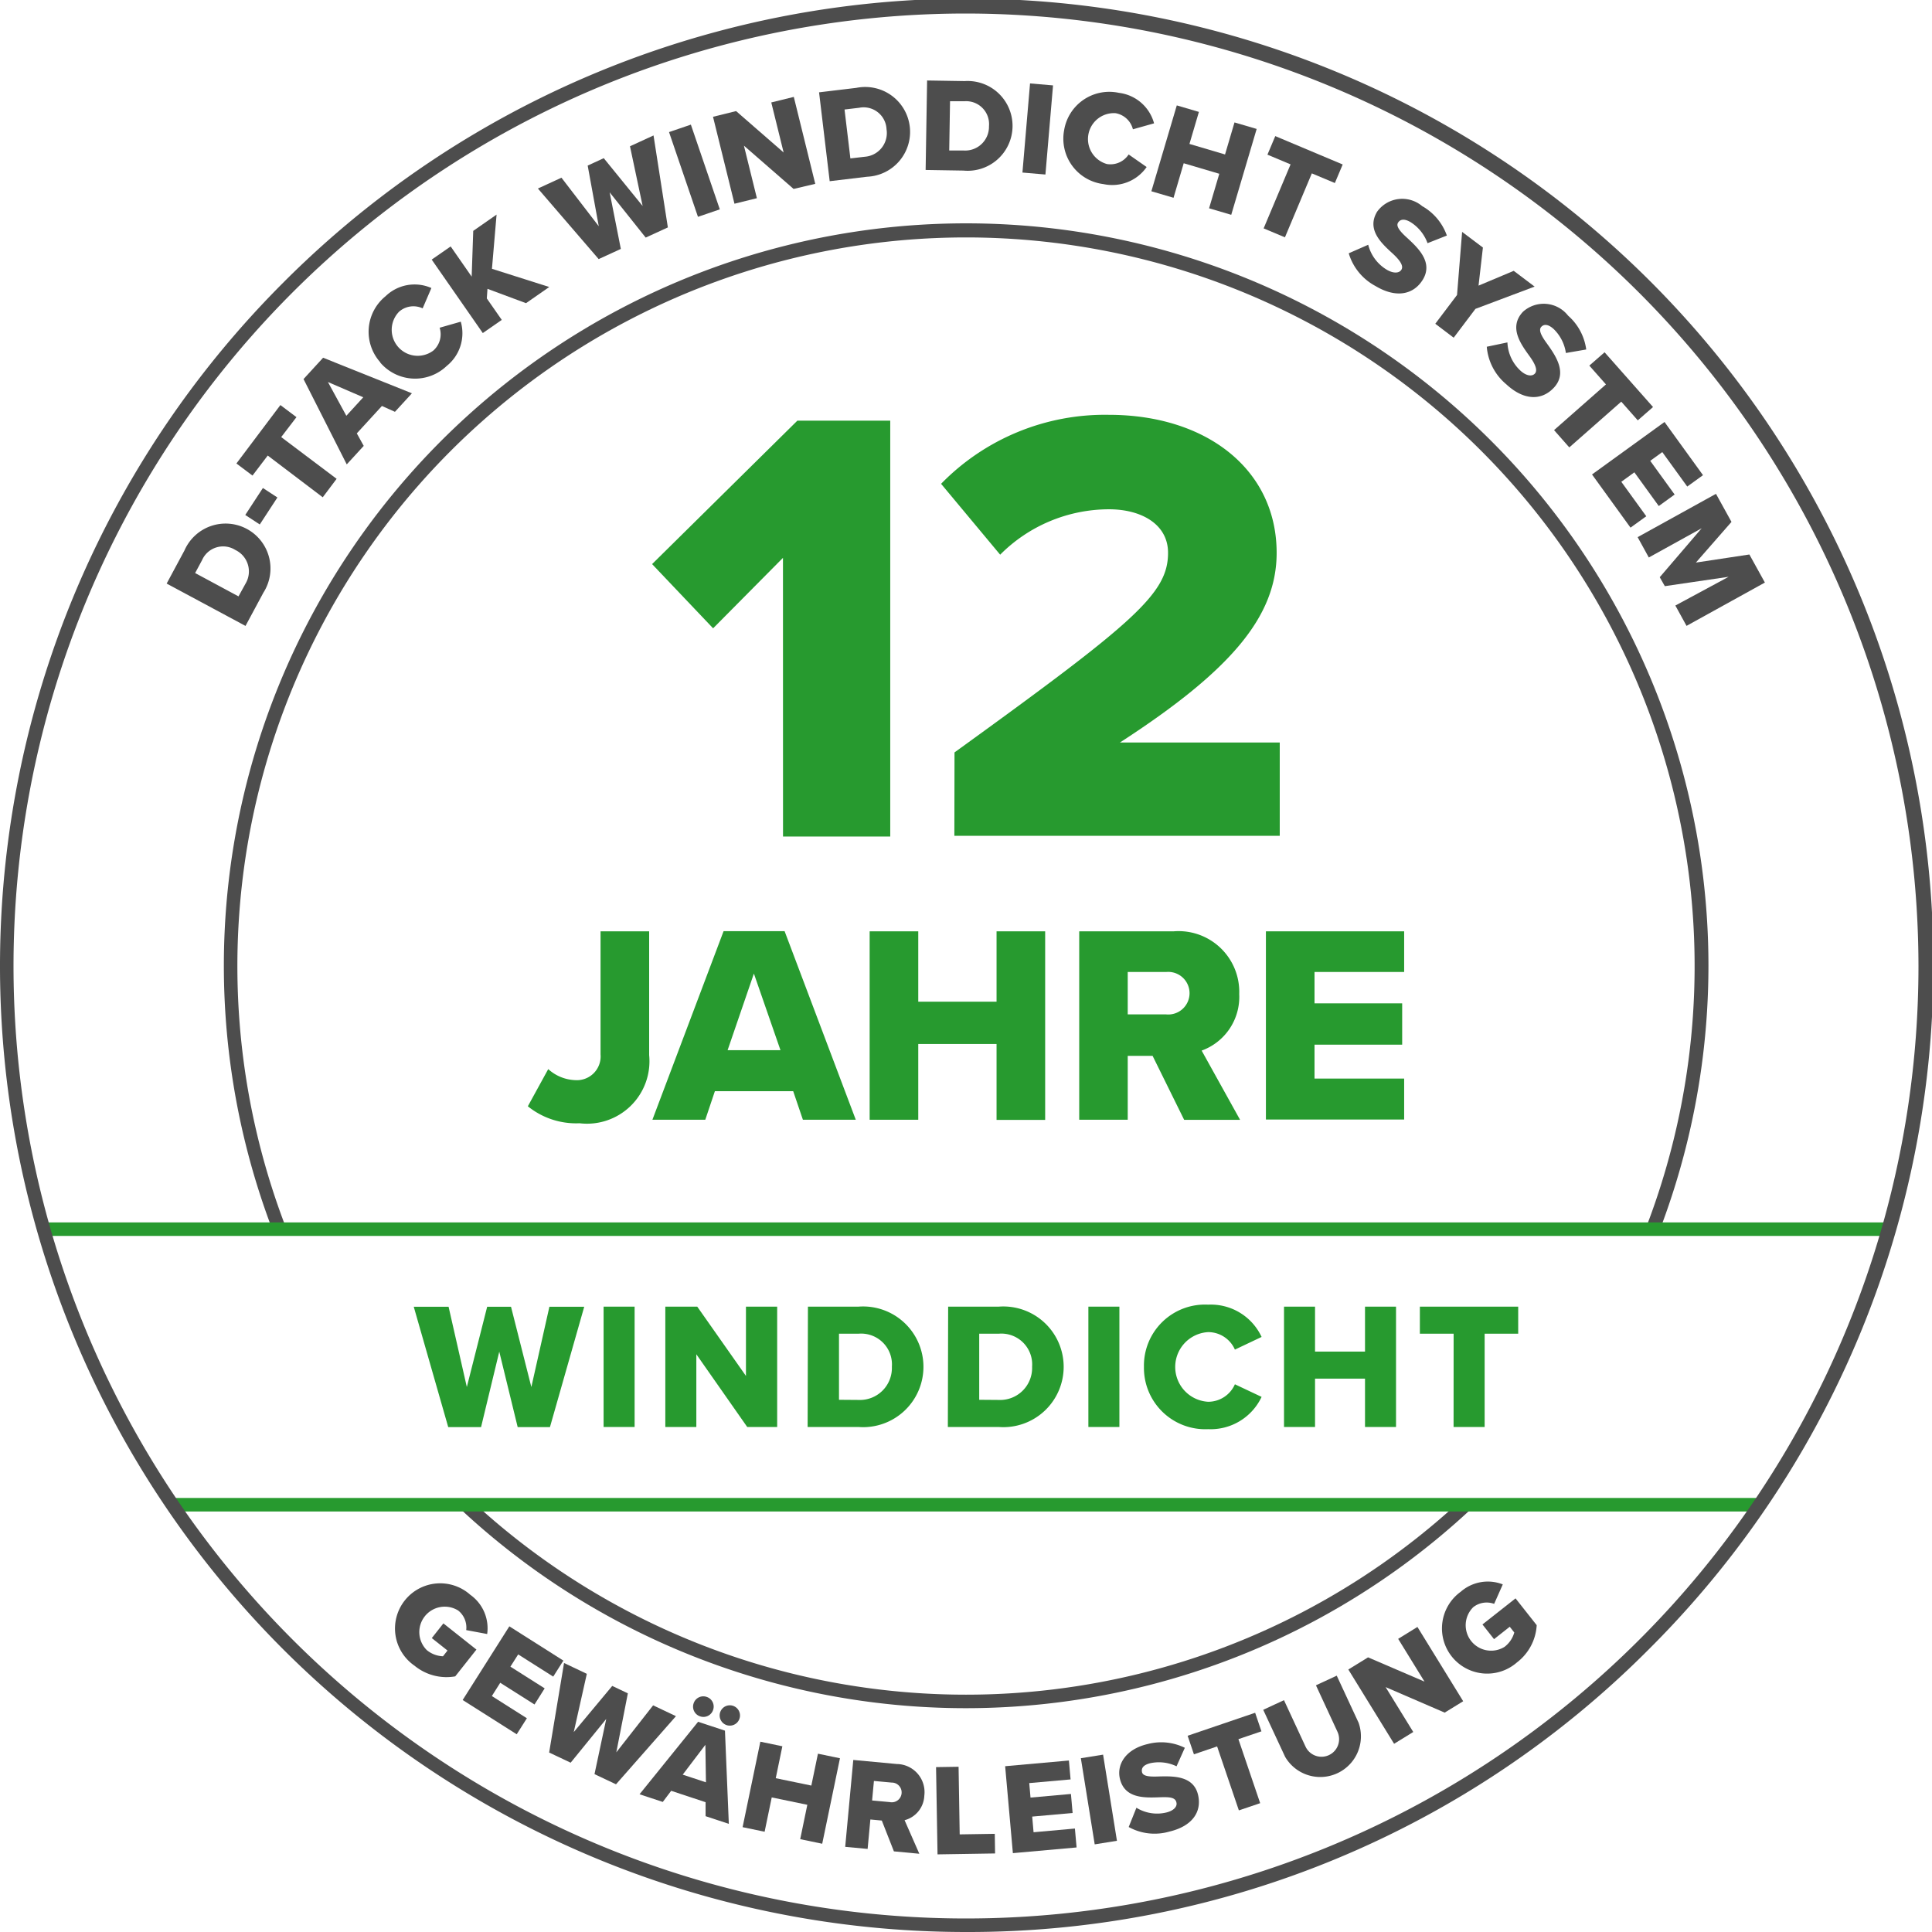<svg id="Gruppe_14188" data-name="Gruppe 14188" xmlns="http://www.w3.org/2000/svg" xmlns:xlink="http://www.w3.org/1999/xlink" width="38" height="38" viewBox="0 0 38 38">
  <defs>
    <clipPath id="clip-path">
      <rect id="Rechteck_2652" data-name="Rechteck 2652" width="38" height="38" fill="none"/>
    </clipPath>
  </defs>
  <path id="Pfad_19418" data-name="Pfad 19418" d="M278.709,180.907l-1.374,1.386-1.2-1.263,2.857-2.821h1.827v8.18h-2.109Z" transform="translate(-263.309 -169.935)" fill="#279a2f"/>
  <g id="Gruppe_14185" data-name="Gruppe 14185">
    <g id="Gruppe_14184" data-name="Gruppe 14184" clip-path="url(#clip-path)">
      <path id="Pfad_19419" data-name="Pfad 19419" d="M398.548,182.218c3.535-2.556,4.2-3.119,4.2-3.926,0-.563-.526-.856-1.162-.856a3.024,3.024,0,0,0-2.14.893l-1.162-1.394a4.5,4.5,0,0,1,3.3-1.357c1.92,0,3.3,1.076,3.3,2.715,0,1.248-.893,2.312-3.082,3.73h3.143v1.835h-6.4Z" transform="translate(-379.774 -167.419)" fill="#279a2f"/>
      <path id="Pfad_19420" data-name="Pfad 19420" d="M223.864,396.91a.834.834,0,0,0,.534.217.467.467,0,0,0,.495-.506V394.2h.956v2.435a1.228,1.228,0,0,1-1.368,1.34,1.509,1.509,0,0,1-1.018-.334Z" transform="translate(-213.081 -375.882)" fill="#279a2f"/>
      <path id="Pfad_19421" data-name="Pfad 19421" d="M279,397.344h-1.54l-.189.562h-1.04l1.4-3.709h1.2l1.4,3.709h-1.04Zm-1.29-.806h1.04l-.523-1.507Z" transform="translate(-263.399 -375.882)" fill="#279a2f"/>
      <path id="Pfad_19422" data-name="Pfad 19422" d="M370.629,396.416h-1.54v1.49h-.956V394.2h.956v1.384h1.54V394.2h.956v3.709h-.956Z" transform="translate(-351.028 -375.882)" fill="#279a2f"/>
      <path id="Pfad_19423" data-name="Pfad 19423" d="M458.243,396.649h-.489v1.257H456.8V394.2h1.857a1.194,1.194,0,0,1,1.29,1.234,1.124,1.124,0,0,1-.739,1.112l.756,1.362h-1.1ZM458.51,395h-.756v.834h.756a.419.419,0,1,0,0-.834" transform="translate(-435.573 -375.882)" fill="#279a2f"/>
      <path id="Pfad_19424" data-name="Pfad 19424" d="M535.893,394.2h2.719V395h-1.763v.617h1.724v.812h-1.724v.667h1.763v.806h-2.719Z" transform="translate(-510.994 -375.882)" fill="#279a2f"/>
      <path id="Pfad_19425" data-name="Pfad 19425" d="M70.562,222.634l.35-.651a.883.883,0,1,1,1.552.831l-.351.653Zm1.552,0a.467.467,0,0,0-.2-.66.451.451,0,0,0-.656.2l-.136.253.853.459Z" transform="translate(-67.284 -211.156)" fill="#4d4d4d"/>
      <rect id="Rechteck_2644" data-name="Rechteck 2644" width="0.634" height="0.341" transform="matrix(0.547, -0.837, 0.837, 0.547, 4.824, 10.129)" fill="#4d4d4d"/>
      <path id="Pfad_19426" data-name="Pfad 19426" d="M100.758,172.475l-.3.394-.316-.238.865-1.149.316.238-.3.392,1.09.821-.273.363Z" transform="translate(-95.492 -163.515)" fill="#4d4d4d"/>
      <path id="Pfad_19427" data-name="Pfad 19427" d="M130.035,152.374l-.494.539.136.246-.334.364-.85-1.678.385-.42,1.747.7-.334.364Zm-.7.193.333-.364-.695-.3Z" transform="translate(-122.523 -144.389)" fill="#4d4d4d"/>
      <path id="Pfad_19428" data-name="Pfad 19428" d="M156.169,121.873a.9.9,0,0,1,.106-1.3.819.819,0,0,1,.9-.16l-.172.4a.427.427,0,0,0-.463.065.511.511,0,0,0,.672.766.427.427,0,0,0,.125-.45l.416-.119a.824.824,0,0,1-.276.87.9.9,0,0,1-1.307-.065" transform="translate(-148.69 -114.748)" fill="#4d4d4d"/>
      <path id="Pfad_19429" data-name="Pfad 19429" d="M183.856,92.257l-.013.189.294.422-.373.259-1.005-1.445.373-.259.413.594.031-.9.459-.32-.091,1.066,1.127.358-.457.318Z" transform="translate(-174.268 -86.576)" fill="#4d4d4d"/>
      <path id="Pfad_19430" data-name="Pfad 19430" d="M229.2,58.456l.22,1.113-.436.2-1.195-1.388.463-.213.734.955-.218-1.193.316-.146.765.941L229.6,57.55l.463-.213.282,1.809-.436.2Z" transform="translate(-217.209 -54.673)" fill="#4d4d4d"/>
      <rect id="Rechteck_2645" data-name="Rechteck 2645" width="0.454" height="1.761" transform="translate(13.159 2.598) rotate(-18.852)" fill="#4d4d4d"/>
      <path id="Pfad_19431" data-name="Pfad 19431" d="M302.452,41.953l.255,1.033-.441.109-.422-1.71.454-.112.935.814-.243-.984.443-.109.422,1.71-.426.1Z" transform="translate(-287.82 -39.088)" fill="#4d4d4d"/>
      <path id="Pfad_19432" data-name="Pfad 19432" d="M346.744,37.076l.734-.088a.883.883,0,1,1,.212,1.748l-.737.088Zm.9,1.267a.468.468,0,0,0,.427-.541.451.451,0,0,0-.54-.422l-.286.034.115.962Z" transform="translate(-330.634 -35.26)" fill="#4d4d4d"/>
      <path id="Pfad_19433" data-name="Pfad 19433" d="M391.877,34.077l.739.012a.883.883,0,1,1-.026,1.76l-.742-.012Zm.717,1.377a.468.468,0,0,0,.5-.478.451.451,0,0,0-.478-.491l-.288,0-.016.969Z" transform="translate(-373.642 -32.494)" fill="#4d4d4d"/>
      <rect id="Rechteck_2646" data-name="Rechteck 2646" width="1.76" height="0.454" transform="matrix(0.085, -0.996, 0.996, 0.085, 20.11, 3.394)" fill="#4d4d4d"/>
      <path id="Pfad_19434" data-name="Pfad 19434" d="M450.1,39.72a.9.9,0,0,1,1.078-.742.819.819,0,0,1,.692.6l-.416.117a.427.427,0,0,0-.343-.317.51.51,0,0,0-.169,1,.427.427,0,0,0,.428-.188l.354.247a.824.824,0,0,1-.849.336.9.9,0,0,1-.775-1.054" transform="translate(-429.171 -37.152)" fill="#4d4d4d"/>
      <path id="Pfad_19435" data-name="Pfad 19435" d="M488.712,45.955l-.7-.207-.2.679-.436-.128.5-1.689.435.128-.186.63.7.207.186-.63.436.128-.5,1.689-.436-.128Z" transform="translate(-464.73 -42.537)" fill="#4d4d4d"/>
      <path id="Pfad_19436" data-name="Pfad 19436" d="M535.462,58.1l-.455-.191.154-.365,1.326.558-.154.365-.453-.19-.529,1.258-.419-.176Z" transform="translate(-510.078 -54.867)" fill="#4d4d4d"/>
      <path id="Pfad_19437" data-name="Pfad 19437" d="M571.362,85.257a.8.8,0,0,0,.362.489c.133.08.249.073.292,0s-.025-.178-.165-.309c-.219-.2-.529-.473-.314-.83a.608.608,0,0,1,.886-.11,1.074,1.074,0,0,1,.486.579l-.38.15a.819.819,0,0,0-.331-.412c-.129-.078-.21-.056-.25.01s.029.162.177.295c.217.2.518.481.312.823-.183.3-.528.369-.933.126a1.078,1.078,0,0,1-.525-.643Z" transform="translate(-544.451 -80.443)" fill="#4d4d4d"/>
      <path id="Pfad_19438" data-name="Pfad 19438" d="M608.046,99.414l.1-1.241.409.308-.086.749.692-.291.411.31-1.164.438-.428.567-.362-.274Z" transform="translate(-579.388 -93.612)" fill="#4d4d4d"/>
      <path id="Pfad_19439" data-name="Pfad 19439" d="M629.7,129.4a.8.8,0,0,0,.254.553c.114.106.229.122.286.06s.012-.18-.1-.336c-.173-.24-.421-.571-.137-.877a.608.608,0,0,1,.89.073,1.074,1.074,0,0,1,.357.666l-.4.069a.818.818,0,0,0-.24-.471c-.11-.1-.194-.1-.246-.041s-.005.165.113.325c.172.242.408.577.137.869-.241.259-.592.254-.938-.068a1.077,1.077,0,0,1-.382-.737Z" transform="translate(-600.051 -122.665)" fill="#4d4d4d"/>
      <path id="Pfad_19440" data-name="Pfad 19440" d="M658.865,149.765l-.327-.37.3-.262.953,1.077-.3.262-.325-.368-1.022.9-.3-.34Z" transform="translate(-627.278 -142.204)" fill="#4d4d4d"/>
      <path id="Pfad_19441" data-name="Pfad 19441" d="M675.376,178.654l.757,1.046-.31.224-.491-.678-.237.172.48.663-.312.226-.48-.663-.257.186.491.678-.31.224-.757-1.046Z" transform="translate(-642.637 -170.354)" fill="#4d4d4d"/>
      <path id="Pfad_19442" data-name="Pfad 19442" d="M695.131,210.751l-1.255.184-.1-.176.825-.963-1.04.575-.22-.4,1.541-.852.305.552-.7.8,1.052-.159.305.552-1.541.852-.22-.4Z" transform="translate(-661.131 -199.406)" fill="#4d4d4d"/>
      <path id="Pfad_19443" data-name="Pfad 19443" d="M168.839,670.7a.807.807,0,0,1,.327.768l-.412-.077a.427.427,0,0,0-.158-.385.5.5,0,0,0-.617.779.535.535,0,0,0,.318.121l.089-.113-.309-.245.228-.289.65.515-.417.527a.992.992,0,0,1-.8-.209.889.889,0,1,1,1.1-1.392" transform="translate(-159.584 -639.329)" fill="#4d4d4d"/>
      <path id="Pfad_19444" data-name="Pfad 19444" d="M196.741,688.4l1.063.674-.2.315-.689-.437-.153.241.674.427-.2.317-.674-.427-.165.261.689.437-.2.315-1.063-.674Z" transform="translate(-186.723 -656.412)" fill="#4d4d4d"/>
      <path id="Pfad_19445" data-name="Pfad 19445" d="M233.663,705.075l-.7.86-.423-.2.293-1.761.448.213-.257,1.146.757-.908.307.146-.227,1.16.724-.924.449.213-1.179,1.34-.423-.2Z" transform="translate(-221.739 -671.265)" fill="#4d4d4d"/>
      <path id="Pfad_19446" data-name="Pfad 19446" d="M272.056,720.213l-.677-.224-.165.219-.457-.151,1.152-1.426.528.175.076,1.833-.457-.151Zm-.45-.542.457.151-.011-.738Zm.214-1.4a.2.2,0,0,1,.257-.129.2.2,0,0,1,.127.256.2.2,0,0,1-.254.127.2.2,0,0,1-.13-.254m.523.173a.2.2,0,1,1,.13.254.2.2,0,0,1-.13-.254" transform="translate(-258.178 -684.766)" fill="#4d4d4d"/>
      <path id="Pfad_19447" data-name="Pfad 19447" d="M315.676,738.578l-.7-.145-.14.675-.433-.09.349-1.681.433.09-.13.628.7.145.13-.627.433.09-.349,1.681-.433-.09Z" transform="translate(-299.797 -703.08)" fill="#4d4d4d"/>
      <path id="Pfad_19448" data-name="Pfad 19448" d="M358.526,746.23l-.225-.021-.054.579-.441-.041.159-1.709.856.08a.553.553,0,0,1,.541.624.52.52,0,0,1-.388.481l.29.66-.5-.047Zm.193-.747-.348-.032-.036.384.348.032a.194.194,0,1,0,.036-.384" transform="translate(-341.182 -710.422)" fill="#4d4d4d"/>
      <path id="Pfad_19449" data-name="Pfad 19449" d="M396.272,747.923l.443-.007.022,1.33.69-.011.006.386-1.132.018Z" transform="translate(-377.861 -713.166)" fill="#4d4d4d"/>
      <path id="Pfad_19450" data-name="Pfad 19450" d="M425.506,745.381l1.254-.112.033.372-.813.072.025.285.795-.071.033.374-.795.071.027.308.813-.073.033.372-1.253.112Z" transform="translate(-405.736 -710.642)" fill="#4d4d4d"/>
      <rect id="Rechteck_2647" data-name="Rechteck 2647" width="0.443" height="1.716" transform="translate(21.259 34.582) rotate(-9.139)" fill="#4d4d4d"/>
      <path id="Pfad_19451" data-name="Pfad 19451" d="M474.233,738.855a.776.776,0,0,0,.586.094c.148-.035.223-.119.2-.2-.022-.1-.139-.107-.326-.1-.289.01-.691.031-.785-.365-.066-.281.114-.58.543-.681a1.047,1.047,0,0,1,.734.073l-.163.364a.8.8,0,0,0-.512-.062c-.143.034-.184.1-.167.177s.131.093.324.085c.289-.008.689-.017.778.361.079.336-.116.617-.564.723a1.051,1.051,0,0,1-.8-.09Z" transform="translate(-451.881 -703.299)" fill="#4d4d4d"/>
      <path id="Pfad_19452" data-name="Pfad 19452" d="M503.323,725.737l-.456.155-.124-.365,1.328-.452.124.365-.453.154.428,1.259-.419.142Z" transform="translate(-479.384 -691.387)" fill="#4d4d4d"/>
      <path id="Pfad_19453" data-name="Pfad 19453" d="M534.759,710.053l.408-.19.424.913a.346.346,0,1,0,.628-.292l-.423-.913.409-.19.429.924a.8.8,0,0,1-1.444.673Z" transform="translate(-509.913 -676.423)" fill="#4d4d4d"/>
      <path id="Pfad_19454" data-name="Pfad 19454" d="M571.533,689.908l.544.883-.377.232-.9-1.461.388-.239,1.11.477-.518-.841.379-.234.9,1.461-.364.224Z" transform="translate(-544.28 -656.725)" fill="#4d4d4d"/>
      <path id="Pfad_19455" data-name="Pfad 19455" d="M610.707,669.716a.808.808,0,0,1,.823-.141l-.17.383a.427.427,0,0,0-.411.065.5.5,0,0,0,.616.78.533.533,0,0,0,.191-.282l-.089-.113-.309.244-.228-.289.651-.513.416.527a.992.992,0,0,1-.389.733.889.889,0,1,1-1.1-1.394" transform="translate(-581.972 -638.412)" fill="#4d4d4d"/>
      <path id="Pfad_19456" data-name="Pfad 19456" d="M95.744,114.525h.24a14.331,14.331,0,1,1,26.728,0H123a14.6,14.6,0,1,0-27.253.117Z" transform="translate(-90.348 -90.349)" fill="#4d4d4d"/>
      <path id="Pfad_19457" data-name="Pfad 19457" d="M214.716,639.044a14.3,14.3,0,0,1-19.066,0h-.4a14.568,14.568,0,0,0,19.856,0Z" transform="translate(-186.183 -609.353)" fill="#4d4d4d"/>
      <path id="Pfad_19458" data-name="Pfad 19458" d="M176.838,554.036l-.358,1.484h-.646l-.678-2.367h.685l.359,1.579.4-1.579h.469l.4,1.579.355-1.579h.685l-.674,2.367H177.2Z" transform="translate(-167.018 -527.451)" fill="#279a2f"/>
      <rect id="Rechteck_2648" data-name="Rechteck 2648" width="0.61" height="2.367" transform="translate(11.872 25.7)" fill="#279a2f"/>
      <path id="Pfad_19459" data-name="Pfad 19459" d="M282.267,554.089v1.43h-.61v-2.367h.628l.958,1.363v-1.363h.614v2.367h-.589Z" transform="translate(-268.571 -527.452)" fill="#279a2f"/>
      <path id="Pfad_19460" data-name="Pfad 19460" d="M342.014,553.151h.994a1.187,1.187,0,1,1,0,2.367h-1Zm.994,1.835a.629.629,0,0,0,.657-.653.606.606,0,0,0-.653-.65h-.387v1.3Z" transform="translate(-326.123 -527.451)" fill="#279a2f"/>
      <path id="Pfad_19461" data-name="Pfad 19461" d="M401.377,553.151h.994a1.187,1.187,0,1,1,0,2.367h-1Zm.994,1.835a.629.629,0,0,0,.657-.653.606.606,0,0,0-.653-.65h-.387v1.3Z" transform="translate(-382.728 -527.451)" fill="#279a2f"/>
      <rect id="Rechteck_2649" data-name="Rechteck 2649" width="0.61" height="2.367" transform="translate(21.407 25.7)" fill="#279a2f"/>
      <path id="Pfad_19462" data-name="Pfad 19462" d="M484.272,553.536a1.2,1.2,0,0,1,1.263-1.224,1.1,1.1,0,0,1,1.051.635l-.525.249a.574.574,0,0,0-.525-.344.686.686,0,0,0,0,1.37.574.574,0,0,0,.525-.344l.525.248a1.108,1.108,0,0,1-1.051.635,1.206,1.206,0,0,1-1.263-1.224" transform="translate(-461.772 -526.651)" fill="#279a2f"/>
      <path id="Pfad_19463" data-name="Pfad 19463" d="M545.151,554.567h-.983v.951h-.61v-2.367h.61v.884h.983v-.884h.61v2.367h-.61Z" transform="translate(-518.303 -527.451)" fill="#279a2f"/>
      <path id="Pfad_19464" data-name="Pfad 19464" d="M601.753,553.684h-.664v-.532h1.934v.532h-.66v1.835h-.611Z" transform="translate(-573.162 -527.452)" fill="#279a2f"/>
      <rect id="Rechteck_2650" data-name="Rechteck 2650" width="31.225" height="0.266" transform="translate(3.387 29.463)" fill="#279a2f"/>
      <rect id="Rechteck_2651" data-name="Rechteck 2651" width="36.296" height="0.266" transform="translate(0.852 24.043)" fill="#279a2f"/>
      <path id="Pfad_19465" data-name="Pfad 19465" d="M19,38A19,19,0,0,1,5.565,5.565a19,19,0,1,1,26.87,26.87A18.876,18.876,0,0,1,19,38M19,.266A18.734,18.734,0,1,0,37.734,19,18.755,18.755,0,0,0,19,.266" fill="#4d4d4d"/>
    </g>
  </g>
</svg>
